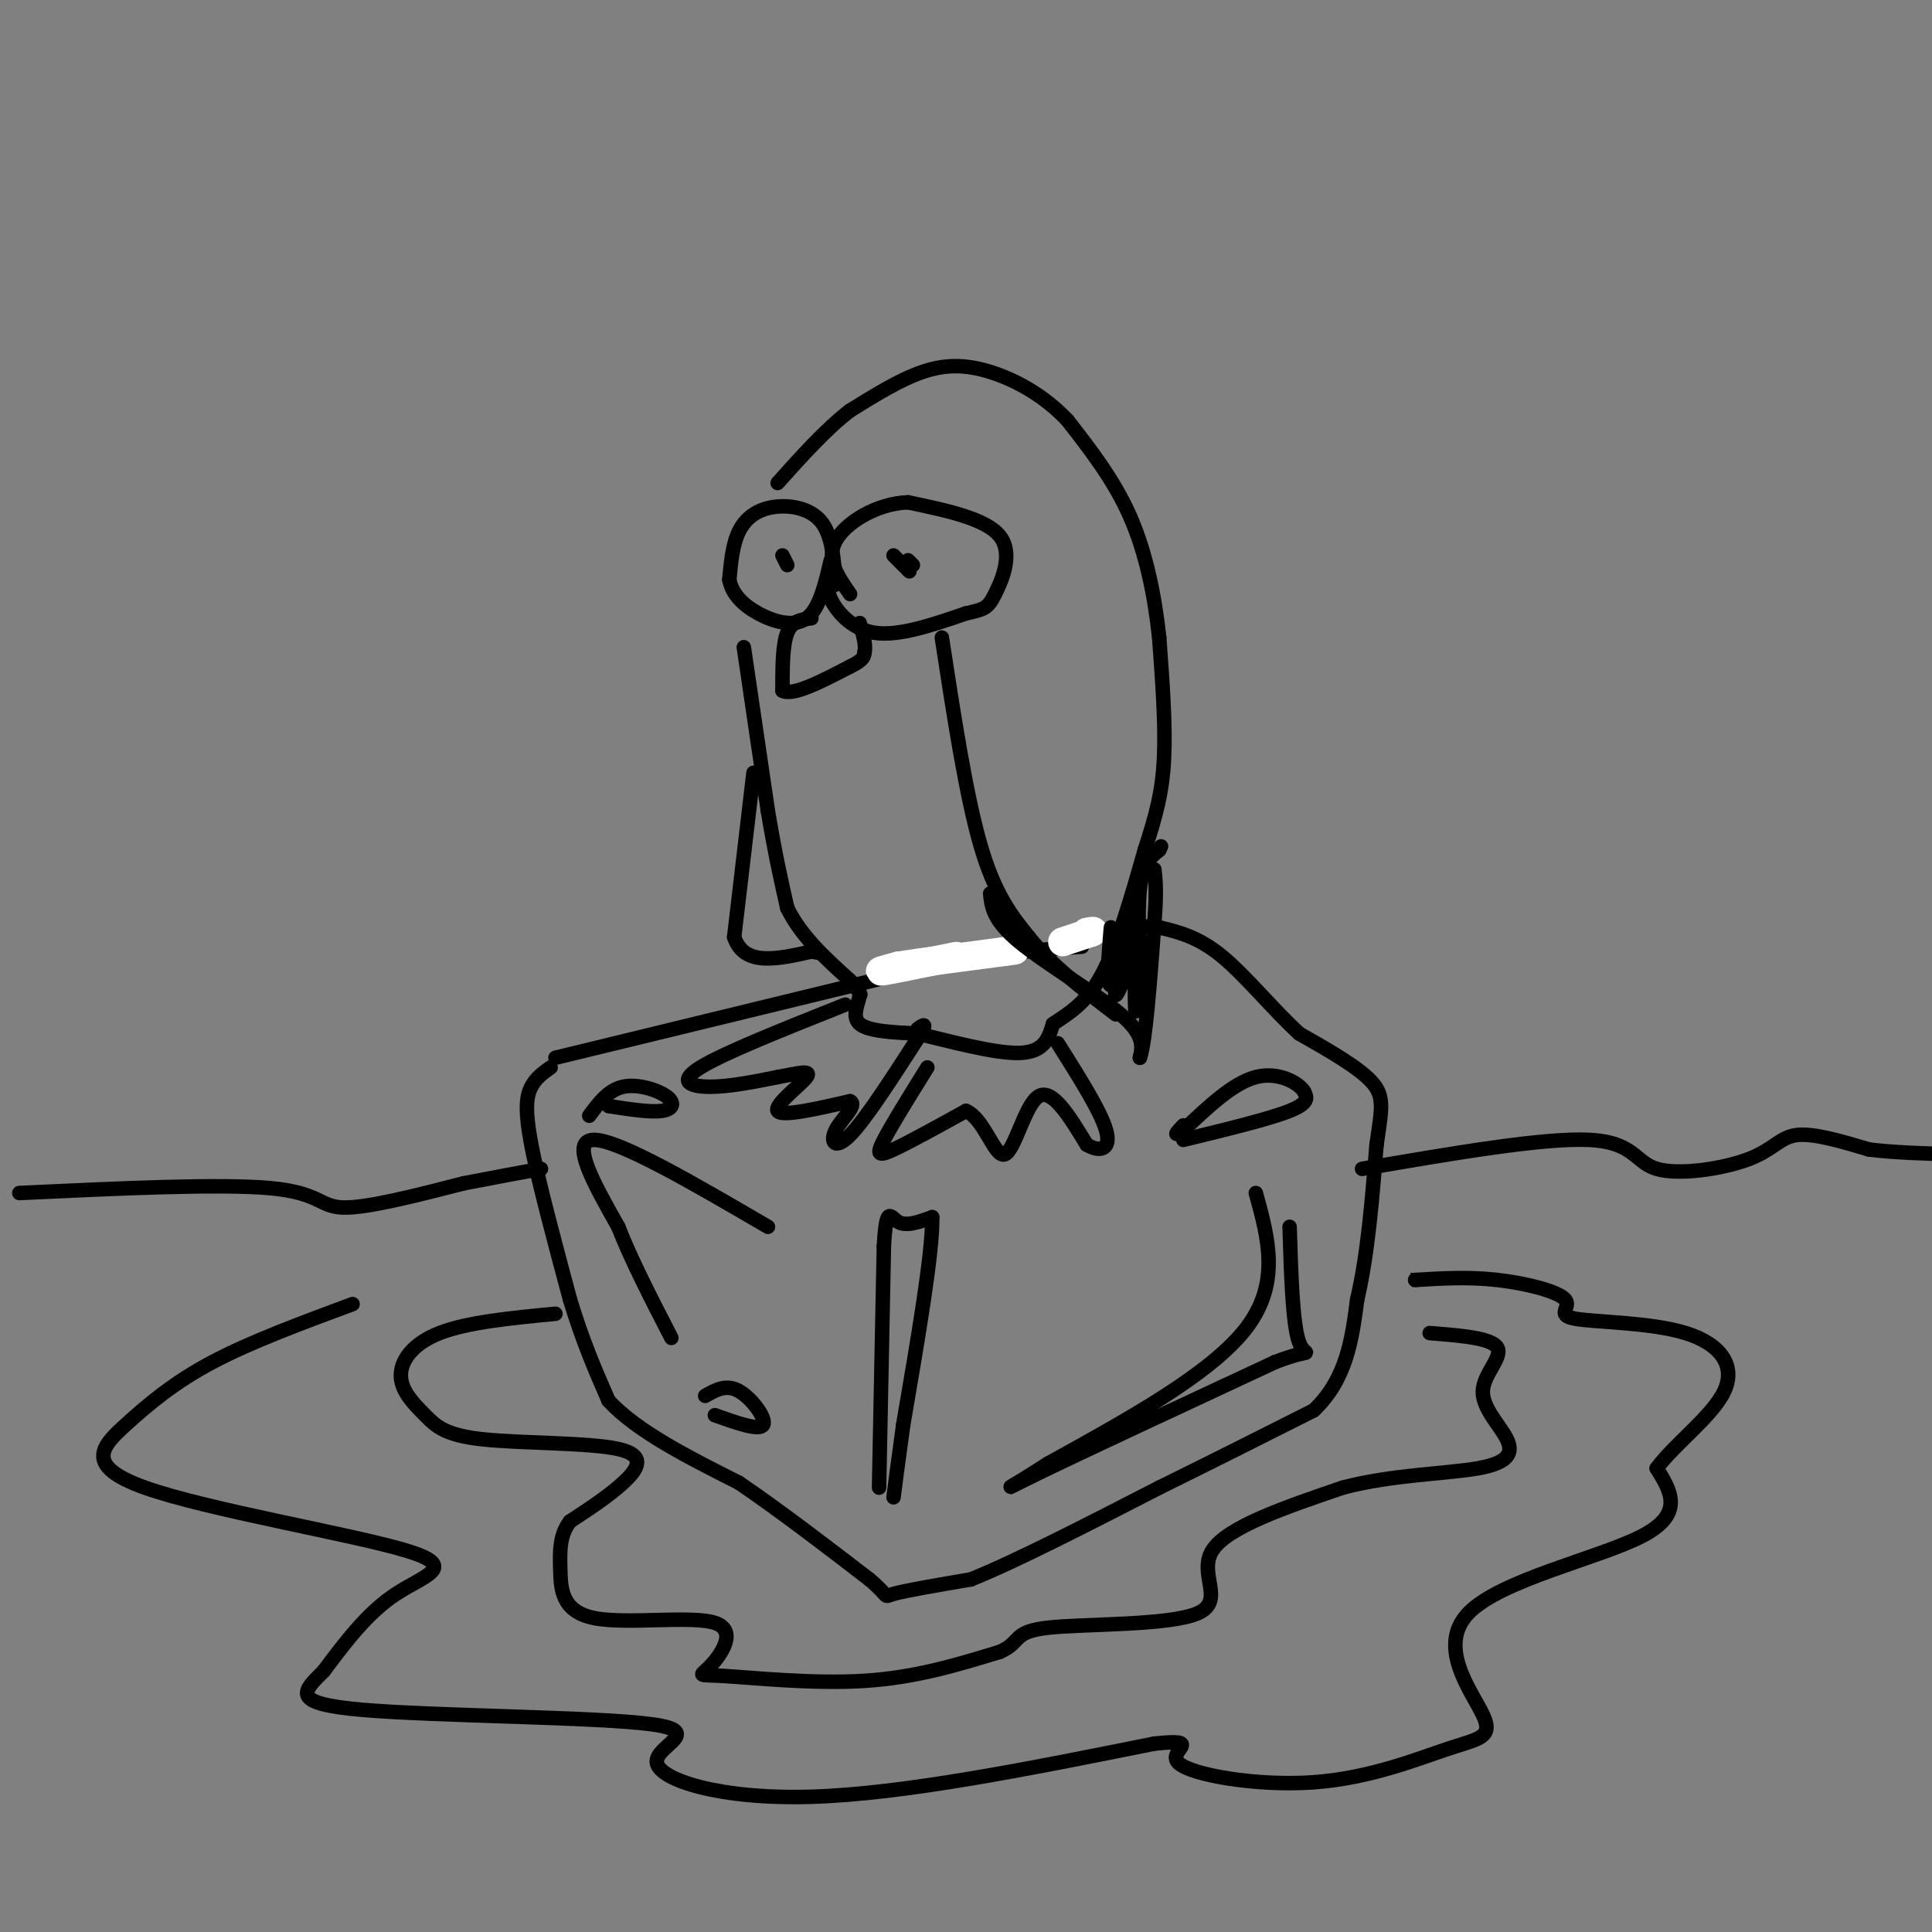 <svg viewBox='0 0 400 400' version='1.1' xmlns='http://www.w3.org/2000/svg' xmlns:xlink='http://www.w3.org/1999/xlink'><rect x="0" y="0" width="400" height="400" fill="#808080" stroke="none"/><g fill='none' stroke='rgb(0,0,0)' stroke-width='3' stroke-linecap='round' stroke-linejoin='round'><path d='M115,219c0.000,0.000 74.000,-18.000 74,-18'/><path d='M189,201c18.167,-3.833 26.583,-4.417 35,-5'/><path d='M114,221c-1.511,1.067 -3.022,2.133 -4,4c-0.978,1.867 -1.422,4.533 0,12c1.422,7.467 4.711,19.733 8,32'/><path d='M118,269c2.667,8.833 5.333,14.917 8,21'/><path d='M126,290c5.833,6.333 16.417,11.667 27,17'/><path d='M153,307c9.000,6.167 18.000,13.083 27,20'/><path d='M180,327c4.600,3.911 2.600,3.689 5,3c2.400,-0.689 9.200,-1.844 16,-3'/><path d='M201,327c9.167,-3.667 24.083,-11.333 39,-19'/><path d='M240,308c11.833,-5.833 21.917,-10.917 32,-16'/><path d='M272,292c6.833,-6.500 7.917,-14.750 9,-23'/><path d='M281,269c2.167,-9.167 3.083,-20.583 4,-32'/><path d='M285,237c1.067,-7.422 1.733,-9.978 -1,-13c-2.733,-3.022 -8.867,-6.511 -15,-10'/><path d='M269,214c-5.311,-4.844 -11.089,-11.956 -16,-16c-4.911,-4.044 -8.956,-5.022 -13,-6'/><path d='M240,192c-4.667,-0.667 -9.833,0.667 -15,2'/><path d='M225,194c-2.667,0.500 -1.833,0.750 -1,1'/><path d='M173,121c-0.333,-5.065 -0.667,-10.131 -3,-13c-2.333,-2.869 -6.667,-3.542 -10,-3c-3.333,0.542 -5.667,2.298 -7,5c-1.333,2.702 -1.667,6.351 -2,10'/><path d='M151,120c0.512,2.929 2.792,5.250 6,7c3.208,1.750 7.345,2.929 10,1c2.655,-1.929 3.827,-6.964 5,-12'/><path d='M173,121c-1.000,0.400 -2.000,0.800 -1,3c1.000,2.200 4.000,6.200 9,7c5.000,0.800 12.000,-1.600 19,-4'/><path d='M200,127c4.012,-0.893 4.542,-1.125 6,-4c1.458,-2.875 3.845,-8.393 1,-12c-2.845,-3.607 -10.923,-5.304 -19,-7'/><path d='M188,104c-6.422,0.200 -12.978,4.200 -15,8c-2.022,3.800 0.489,7.400 3,11'/><path d='M163,117c0.000,0.000 -1.000,-2.000 -1,-2'/><path d='M189,117c0.000,0.000 -1.000,-1.000 -1,-1'/><path d='M168,128c-2.000,0.250 -4.000,0.500 -5,3c-1.000,2.500 -1.000,7.250 -1,12'/><path d='M162,143c2.167,1.167 8.083,-1.917 14,-5'/><path d='M176,138c2.833,-1.333 2.917,-2.167 3,-3'/><path d='M179,135c0.333,-1.500 -0.333,-3.750 -1,-6'/><path d='M154,134c0.000,0.000 5.000,34.000 5,34'/><path d='M159,168c1.500,9.000 2.750,14.500 4,20'/><path d='M163,188c2.833,5.833 7.917,10.417 13,15'/><path d='M176,203c2.500,3.000 2.250,3.000 2,3'/><path d='M178,206c-0.222,1.711 -1.778,4.489 0,6c1.778,1.511 6.889,1.756 12,2'/><path d='M190,214c6.222,1.467 15.778,4.133 21,4c5.222,-0.133 6.111,-3.067 7,-6'/><path d='M218,212c2.911,-2.000 6.689,-4.000 10,-10c3.311,-6.000 6.156,-16.000 9,-26'/><path d='M237,176c2.333,-7.156 3.667,-12.044 4,-19c0.333,-6.956 -0.333,-15.978 -1,-25'/><path d='M240,132c-0.911,-8.556 -2.689,-17.444 -6,-25c-3.311,-7.556 -8.156,-13.778 -13,-20'/><path d='M221,87c-4.976,-5.262 -10.917,-8.417 -16,-10c-5.083,-1.583 -9.310,-1.595 -14,0c-4.690,1.595 -9.845,4.798 -15,8'/><path d='M176,85c-5.000,3.833 -10.000,9.417 -15,15'/><path d='M195,132c2.500,16.333 5.000,32.667 8,43c3.000,10.333 6.500,14.667 10,19'/><path d='M213,194c4.667,5.833 11.333,10.917 18,16'/><path d='M175,208c-12.578,5.000 -25.156,10.000 -30,13c-4.844,3.000 -1.956,4.000 2,4c3.956,0.000 8.978,-1.000 14,-2'/><path d='M161,223c4.060,-0.750 7.208,-1.625 6,0c-1.208,1.625 -6.774,5.750 -6,7c0.774,1.250 7.887,-0.375 15,-2'/><path d='M176,228c1.631,0.750 -1.792,3.625 -3,6c-1.208,2.375 -0.202,4.250 3,1c3.202,-3.250 8.601,-11.625 14,-20'/><path d='M190,215c2.333,-3.667 1.167,-2.833 0,-2'/><path d='M192,221c-3.689,5.933 -7.378,11.867 -9,15c-1.622,3.133 -1.178,3.467 2,2c3.178,-1.467 9.089,-4.733 15,-8'/><path d='M200,230c3.833,1.631 5.917,9.708 8,9c2.083,-0.708 4.167,-10.202 7,-12c2.833,-1.798 6.417,4.101 10,10'/><path d='M225,237c2.889,1.689 5.111,0.911 4,-3c-1.111,-3.911 -5.556,-10.956 -10,-18'/><path d='M4,247c20.844,-0.978 41.689,-1.956 52,-1c10.311,0.956 10.089,3.844 15,4c4.911,0.156 14.956,-2.422 25,-5'/><path d='M96,245c6.833,-1.333 11.417,-2.167 16,-3'/><path d='M282,242c18.799,-3.231 37.598,-6.463 47,-6c9.402,0.463 9.407,4.619 14,6c4.593,1.381 13.775,-0.013 19,-2c5.225,-1.987 6.493,-4.568 10,-5c3.507,-0.432 9.254,1.284 15,3'/><path d='M387,238c5.500,0.667 11.750,0.833 18,1'/><path d='M156,160c0.000,0.000 -4.000,34.000 -4,34'/><path d='M152,194c2.000,6.167 9.000,4.583 16,3'/><path d='M168,197c2.667,0.500 1.333,0.250 0,0'/></g>
<g fill='none' stroke='rgb(255,255,255)' stroke-width='6' stroke-linecap='round' stroke-linejoin='round'><path d='M198,198c-6.500,1.333 -13.000,2.667 -15,3c-2.000,0.333 0.500,-0.333 3,-1'/><path d='M186,200c4.167,-0.667 13.083,-1.833 22,-3'/><path d='M208,197c3.667,-0.500 1.833,-0.250 0,0'/><path d='M220,195c0.000,0.000 6.000,-2.000 6,-2'/><path d='M226,193c0.833,-0.333 -0.083,-0.167 -1,0'/></g>
<g fill='none' stroke='rgb(0,0,0)' stroke-width='3' stroke-linecap='round' stroke-linejoin='round'><path d='M182,308c0.000,0.000 1.000,-50.000 1,-50'/><path d='M183,258c0.511,-8.844 1.289,-5.956 3,-5c1.711,0.956 4.356,-0.022 7,-1'/><path d='M193,252c0.167,7.000 -2.917,25.000 -6,43'/><path d='M187,295c-1.333,9.667 -1.667,12.333 -2,15'/><path d='M245,236c8.917,-2.167 17.833,-4.333 22,-6c4.167,-1.667 3.583,-2.833 3,-4'/><path d='M270,226c-1.089,-1.778 -5.311,-4.222 -10,-3c-4.689,1.222 -9.844,6.111 -15,11'/><path d='M245,234c-2.500,1.667 -1.250,0.333 0,-1'/><path d='M260,247c2.583,9.333 5.167,18.667 -2,28c-7.167,9.333 -24.083,18.667 -41,28'/><path d='M217,303c-9.000,5.822 -11.000,6.378 -2,2c9.000,-4.378 29.000,-13.689 49,-23'/><path d='M264,282c8.822,-3.400 6.378,-0.400 5,-4c-1.378,-3.600 -1.689,-13.800 -2,-24'/><path d='M115,272c-9.124,0.875 -18.249,1.749 -24,4c-5.751,2.251 -8.130,5.877 -8,9c0.130,3.123 2.767,5.743 5,8c2.233,2.257 4.063,4.151 12,5c7.937,0.849 21.983,0.652 28,2c6.017,1.348 4.005,4.242 1,7c-3.005,2.758 -7.002,5.379 -11,8'/><path d='M118,315c-2.172,2.874 -2.103,6.060 -2,10c0.103,3.940 0.240,8.633 7,10c6.760,1.367 20.143,-0.592 25,1c4.857,1.592 1.189,6.736 -1,9c-2.189,2.264 -2.897,1.648 3,2c5.897,0.352 18.399,1.672 29,1c10.601,-0.672 19.300,-3.336 28,-6'/><path d='M207,342c4.679,-2.045 2.378,-4.156 10,-5c7.622,-0.844 25.167,-0.419 31,-3c5.833,-2.581 -0.048,-8.166 3,-13c3.048,-4.834 15.024,-8.917 27,-13'/><path d='M278,308c10.049,-2.679 21.671,-2.878 28,-4c6.329,-1.122 7.367,-3.167 6,-6c-1.367,-2.833 -5.137,-6.455 -5,-10c0.137,-3.545 4.182,-7.013 3,-9c-1.182,-1.987 -7.591,-2.494 -14,-3'/><path d='M73,270c-10.533,3.901 -21.067,7.802 -29,12c-7.933,4.198 -13.267,8.694 -18,13c-4.733,4.306 -8.867,8.422 4,13c12.867,4.578 42.733,9.617 54,13c11.267,3.383 3.933,5.109 -2,9c-5.933,3.891 -10.467,9.945 -15,16'/><path d='M67,346c-4.209,4.196 -7.233,6.685 8,8c15.233,1.315 48.722,1.456 60,3c11.278,1.544 0.344,4.493 1,8c0.656,3.507 12.902,7.574 32,7c19.098,-0.574 45.049,-5.787 71,-11'/><path d='M239,361c10.827,-1.142 2.396,1.502 5,4c2.604,2.498 16.244,4.849 28,4c11.756,-0.849 21.628,-4.899 28,-7c6.372,-2.101 9.244,-2.254 7,-7c-2.244,-4.746 -9.604,-14.085 -3,-21c6.604,-6.915 27.173,-11.404 36,-16c8.827,-4.596 5.914,-9.298 3,-14'/><path d='M343,304c3.743,-5.097 11.601,-10.841 14,-16c2.399,-5.159 -0.661,-9.733 -8,-12c-7.339,-2.267 -18.957,-2.226 -23,-3c-4.043,-0.774 -0.512,-2.362 -2,-4c-1.488,-1.638 -7.997,-3.325 -14,-4c-6.003,-0.675 -11.502,-0.337 -17,0'/><path d='M293,265c-3.000,0.000 -2.000,0.000 -1,0'/><path d='M185,115c0.000,0.000 3.000,3.000 3,3'/><path d='M188,118c0.500,0.500 0.250,0.250 0,0'/><path d='M205,185c0.289,2.756 0.578,5.511 6,10c5.422,4.489 15.978,10.711 21,15c5.022,4.289 4.511,6.644 4,9'/><path d='M236,219c1.167,-3.167 2.083,-15.583 3,-28'/><path d='M239,191c0.500,-6.500 0.250,-8.750 0,-11'/><path d='M230,192c-0.500,6.000 -1.000,12.000 0,12c1.000,0.000 3.500,-6.000 6,-12'/><path d='M236,192c-0.373,2.357 -4.306,14.250 -5,14c-0.694,-0.250 1.852,-12.644 3,-13c1.148,-0.356 0.900,11.327 1,15c0.100,3.673 0.550,-0.663 1,-5'/><path d='M236,203c-0.022,-4.644 -0.578,-13.756 0,-19c0.578,-5.244 2.289,-6.622 4,-8'/><path d='M240,176c0.667,-1.333 0.333,-0.667 0,0'/><path d='M159,254c-15.417,-9.000 -30.833,-18.000 -36,-18c-5.167,0.000 -0.083,9.000 5,18'/><path d='M128,254c2.667,6.833 6.833,14.917 11,23'/><path d='M148,293c4.622,1.644 9.244,3.289 10,2c0.756,-1.289 -2.356,-5.511 -5,-7c-2.644,-1.489 -4.822,-0.244 -7,1'/><path d='M126,229c4.310,0.667 8.619,1.333 11,1c2.381,-0.333 2.833,-1.667 1,-3c-1.833,-1.333 -5.952,-2.667 -9,-2c-3.048,0.667 -5.024,3.333 -7,6'/></g>
</svg>